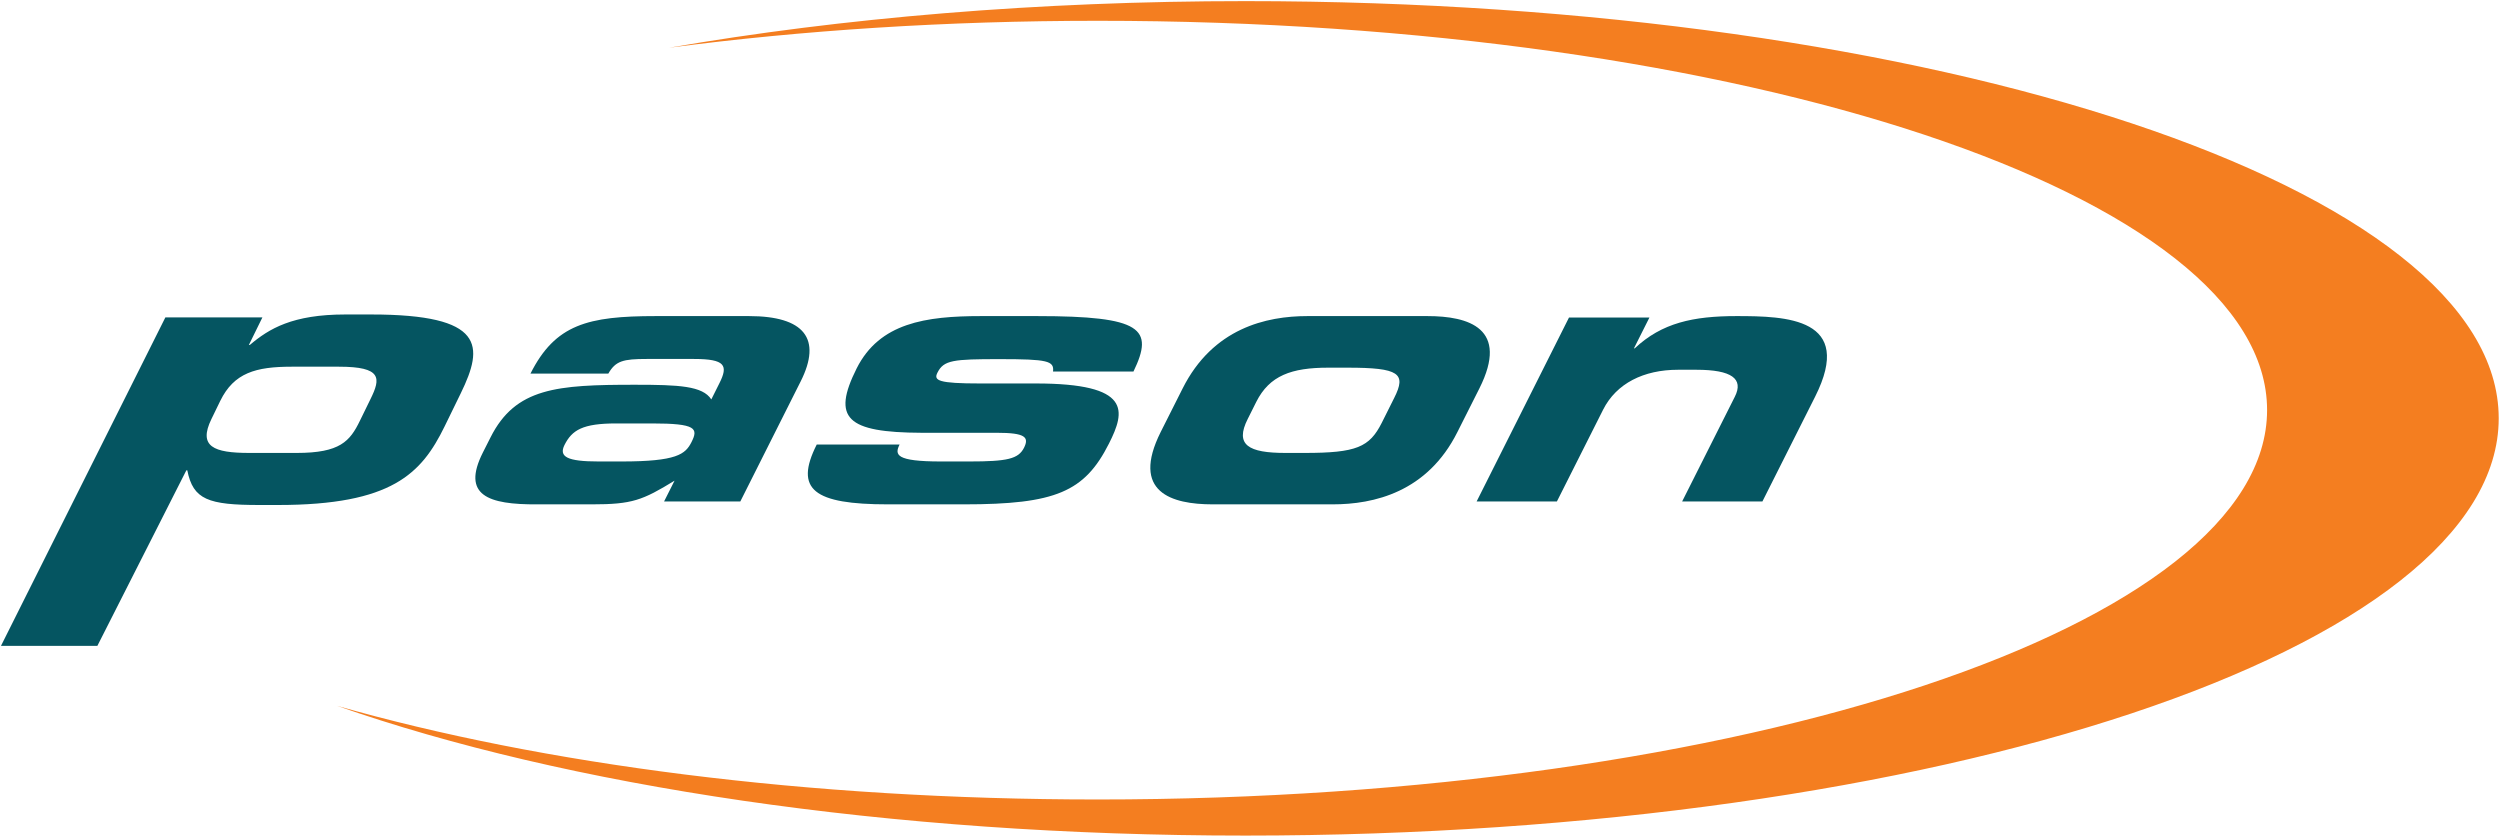 <svg version="1.2" xmlns="http://www.w3.org/2000/svg" viewBox="0 0 1551 519" width="1551" height="519"><defs><clipPath clipPathUnits="userSpaceOnUse" id="cp1"><path d="m-2007-456h5555v7191h-5555z"/></clipPath></defs><style>.a{fill:#f47e20}.b{fill:#055561}</style><g clip-path="url(#cp1)"><path class="a" d="m772.7 0.7c-128.9 0-250.5 10.4-357.5 28.9 82.3-10.8 172-16.7 265.8-16.7 400.6 0 725.5 108.1 725.5 241.5 0 133.4-324.9 241.6-725.5 241.6-180.2 0-345-21.9-471.9-58.1 141.6 49.6 341.8 80.5 563.6 80.5 429.4 0 777.5-115.9 777.5-258.9 0-142.9-348.1-258.8-777.5-258.8z"/><path fill-rule="evenodd" class="b" d="m304.3 271.4c15.5-30.9 41.3-32.7 89.6-32.7 27.3 0 42 0.7 47.4 9.1l5-10c5.6-11.1 3.7-15.1-15.8-15.1h-29.3c-14.6 0-19.3 1.2-23.8 9.1h-48.3c15.4-30.6 35.6-35.7 77.7-35.7h57.9c34.3 0 45.4 14 32 40.6l-37.4 74.4h-47.3l6.5-12.9c-19.9 12.2-26.3 14.7-51.2 14.7h-34c-30.5 0.2-47.1-5.6-33.7-32.2zm81.3 14.9c34.3 0 39.6-4.5 43.4-12 4.3-8.5 3-11.6-24.5-11.6h-22.1c-21 0-27.5 4.1-32.2 13.4-3.6 7.3 1.7 10.2 21.1 10.2zm172.5-10.5c-3.1 6.3-2.6 10.5 25.7 10.5h17.6c23.6 0 30.4-1.6 33.9-8.5 3.3-6.6 0.8-9.3-16.9-9.3h-46.7c-46.4-0.2-55.8-8.9-40.2-40 14.2-28.2 42.8-32.4 77.1-32.4h34.8c65.2 0 72.7 7.8 59.8 34.4h-49.9c0.8-6.6-3.3-7.7-33.2-7.7-28.8 0-34.6 0.6-38.5 8.4-2.5 4.9 0.5 6.7 26.5 6.7h34.5c59.7 0 55.6 17.1 45.4 37.3-15.1 29.9-33 37.7-89.9 37.7h-47.2c-46 0-58.3-9.1-44.2-37.1z"/><path fill-rule="evenodd" class="b" d="m733.7 241c18.8-37.4 51.9-44.9 77.4-44.9h74.5c25.5 0 51 7.5 32.2 44.9l-13.6 27c-18.7 37.4-51.9 44.9-77.4 44.9h-74.5c-25.4 0-50.9-7.5-32.2-44.9zm40.4 18.9c-8.2 16.2 0.5 21.1 23.4 21.1h11.9c32.2 0 40.2-3.6 47.8-18.6l7.8-15.6c7.6-15.1 3.2-18.7-29-18.7h-12c-22.8 0-36.4 4.9-44.6 21.2zm199.3-62.9h49.9l-9.6 19.1h0.5c16.8-15.8 36.3-20 63.1-20 30.9 0 73.4 1.1 48.8 50l-32.7 65h-49.8l32.7-65c5.6-11.1-2-16.7-23.8-16.7h-11.5c-21.3 0-38.2 8.5-46.4 24.7l-28.7 57h-49.8zm-870.8-0.1h60.2l-8.4 17.1h0.6c11.9-10.1 26.5-18.9 59.2-18.9h16c70.8 0 70 19.5 55.7 48.8l-10.1 20.7c-14.3 29.2-32.6 48.7-103.4 48.7h-11.4c-31.8 0-41.2-3.3-44.8-21.5h-0.6l-55.2 108.9h-59.8zm28.6 63c-8.4 17.2 1.4 21.1 23.5 21.1h29.4c26.8 0 33-7.2 39.2-20l6.6-13.5c6.3-12.8 7.2-20-19.6-20h-29.4c-22.2 0-35.7 3.8-44.2 21.1z"/></g></svg>